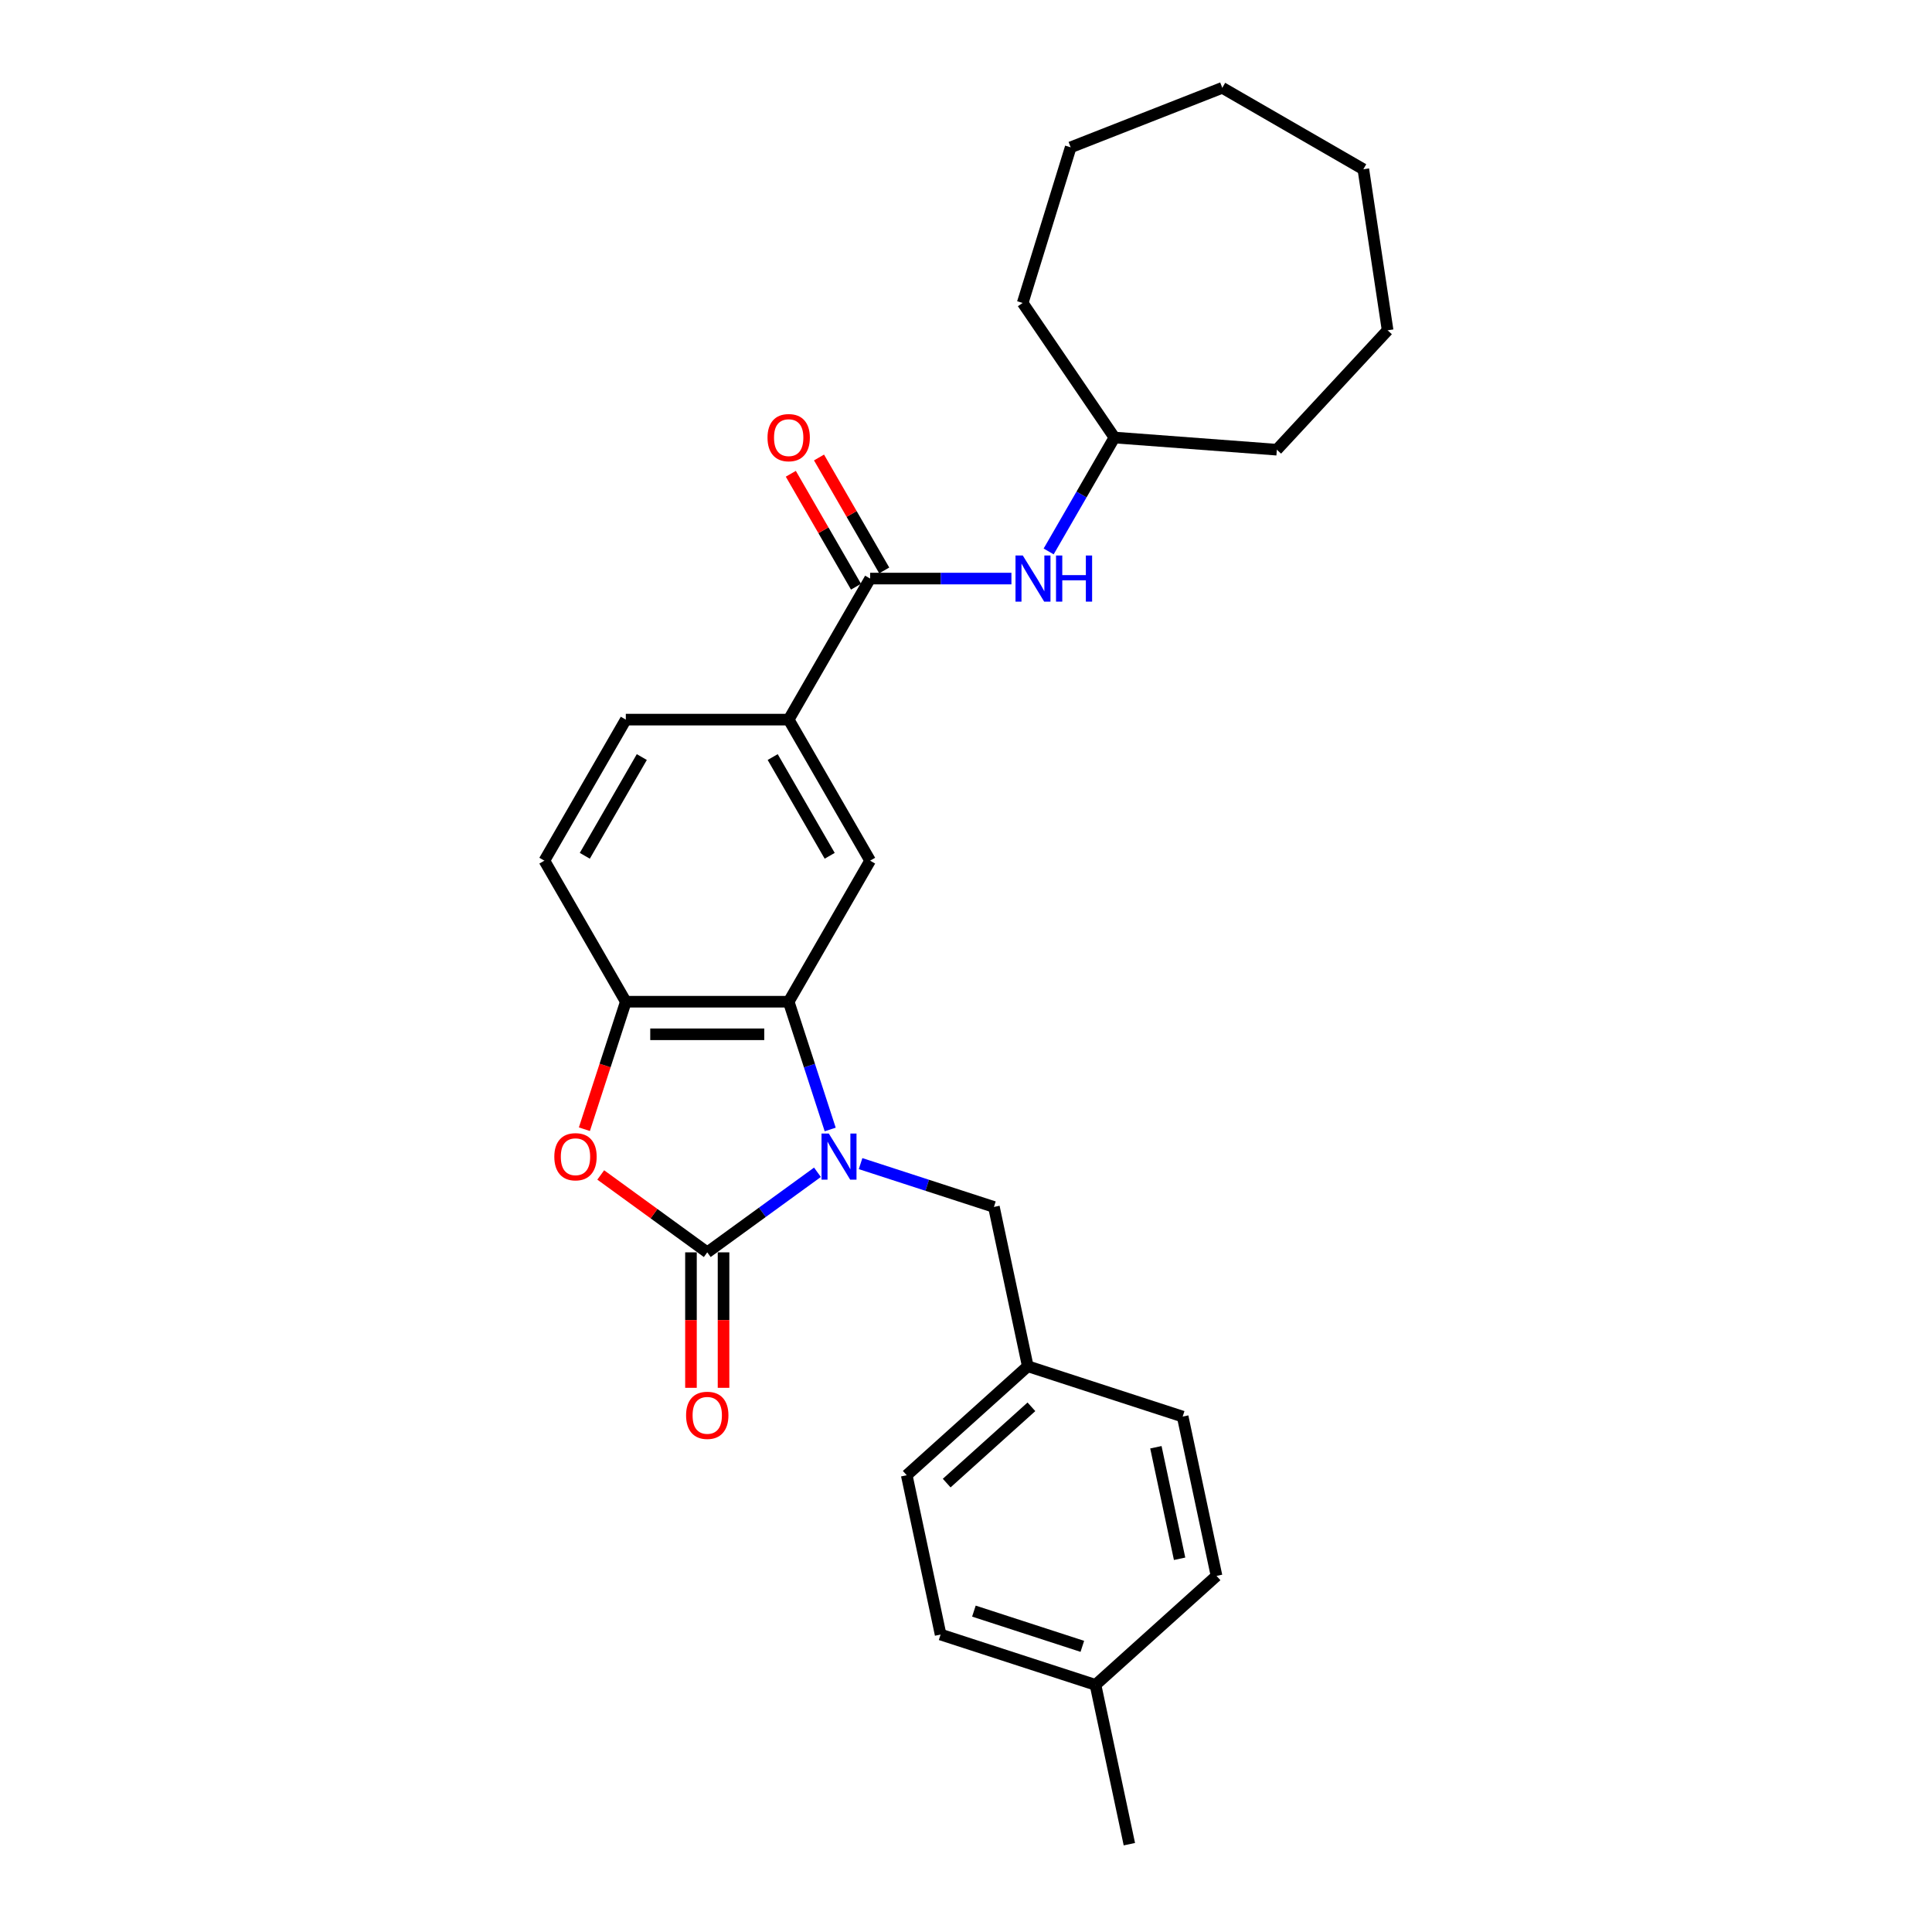 <?xml version='1.0' encoding='iso-8859-1'?>
<svg version='1.1' baseProfile='full'
              xmlns='http://www.w3.org/2000/svg'
                      xmlns:rdkit='http://www.rdkit.org/xml'
                      xmlns:xlink='http://www.w3.org/1999/xlink'
                  xml:space='preserve'
width='1000px' height='1000px' viewBox='0 0 1000 1000'>
<!-- END OF HEADER -->
<rect style='opacity:1.0;fill:#FFFFFF;stroke:none' width='1000' height='1000' x='0' y='0'> </rect>
<path class='bond-0' d='M 423.112,606.771 L 394.592,627.491' style='fill:none;fill-rule:evenodd;stroke:#0000FF;stroke-width:6px;stroke-linecap:butt;stroke-linejoin:miter;stroke-opacity:1' />
<path class='bond-0' d='M 394.592,627.491 L 366.073,648.212' style='fill:none;fill-rule:evenodd;stroke:#000000;stroke-width:6px;stroke-linecap:butt;stroke-linejoin:miter;stroke-opacity:1' />
<path class='bond-1' d='M 429.71,584.617 L 418.966,551.552' style='fill:none;fill-rule:evenodd;stroke:#0000FF;stroke-width:6px;stroke-linecap:butt;stroke-linejoin:miter;stroke-opacity:1' />
<path class='bond-1' d='M 418.966,551.552 L 408.223,518.487' style='fill:none;fill-rule:evenodd;stroke:#000000;stroke-width:6px;stroke-linecap:butt;stroke-linejoin:miter;stroke-opacity:1' />
<path class='bond-8' d='M 445.435,602.288 L 479.941,613.5' style='fill:none;fill-rule:evenodd;stroke:#0000FF;stroke-width:6px;stroke-linecap:butt;stroke-linejoin:miter;stroke-opacity:1' />
<path class='bond-8' d='M 479.941,613.5 L 514.448,624.712' style='fill:none;fill-rule:evenodd;stroke:#000000;stroke-width:6px;stroke-linecap:butt;stroke-linejoin:miter;stroke-opacity:1' />
<path class='bond-2' d='M 366.073,648.212 L 338.506,628.183' style='fill:none;fill-rule:evenodd;stroke:#000000;stroke-width:6px;stroke-linecap:butt;stroke-linejoin:miter;stroke-opacity:1' />
<path class='bond-2' d='M 338.506,628.183 L 310.939,608.155' style='fill:none;fill-rule:evenodd;stroke:#FF0000;stroke-width:6px;stroke-linecap:butt;stroke-linejoin:miter;stroke-opacity:1' />
<path class='bond-9' d='M 357.643,648.212 L 357.643,683.273' style='fill:none;fill-rule:evenodd;stroke:#000000;stroke-width:6px;stroke-linecap:butt;stroke-linejoin:miter;stroke-opacity:1' />
<path class='bond-9' d='M 357.643,683.273 L 357.643,718.333' style='fill:none;fill-rule:evenodd;stroke:#FF0000;stroke-width:6px;stroke-linecap:butt;stroke-linejoin:miter;stroke-opacity:1' />
<path class='bond-9' d='M 374.503,648.212 L 374.503,683.273' style='fill:none;fill-rule:evenodd;stroke:#000000;stroke-width:6px;stroke-linecap:butt;stroke-linejoin:miter;stroke-opacity:1' />
<path class='bond-9' d='M 374.503,683.273 L 374.503,718.333' style='fill:none;fill-rule:evenodd;stroke:#FF0000;stroke-width:6px;stroke-linecap:butt;stroke-linejoin:miter;stroke-opacity:1' />
<path class='bond-3' d='M 408.223,518.487 L 323.922,518.487' style='fill:none;fill-rule:evenodd;stroke:#000000;stroke-width:6px;stroke-linecap:butt;stroke-linejoin:miter;stroke-opacity:1' />
<path class='bond-3' d='M 395.578,535.347 L 336.567,535.347' style='fill:none;fill-rule:evenodd;stroke:#000000;stroke-width:6px;stroke-linecap:butt;stroke-linejoin:miter;stroke-opacity:1' />
<path class='bond-5' d='M 408.223,518.487 L 450.373,445.48' style='fill:none;fill-rule:evenodd;stroke:#000000;stroke-width:6px;stroke-linecap:butt;stroke-linejoin:miter;stroke-opacity:1' />
<path class='bond-27' d='M 302.479,584.482 L 313.201,551.484' style='fill:none;fill-rule:evenodd;stroke:#FF0000;stroke-width:6px;stroke-linecap:butt;stroke-linejoin:miter;stroke-opacity:1' />
<path class='bond-27' d='M 313.201,551.484 L 323.922,518.487' style='fill:none;fill-rule:evenodd;stroke:#000000;stroke-width:6px;stroke-linecap:butt;stroke-linejoin:miter;stroke-opacity:1' />
<path class='bond-11' d='M 323.922,518.487 L 281.772,445.48' style='fill:none;fill-rule:evenodd;stroke:#000000;stroke-width:6px;stroke-linecap:butt;stroke-linejoin:miter;stroke-opacity:1' />
<path class='bond-4' d='M 450.373,299.467 L 408.223,372.474' style='fill:none;fill-rule:evenodd;stroke:#000000;stroke-width:6px;stroke-linecap:butt;stroke-linejoin:miter;stroke-opacity:1' />
<path class='bond-7' d='M 450.373,299.467 L 486.943,299.467' style='fill:none;fill-rule:evenodd;stroke:#000000;stroke-width:6px;stroke-linecap:butt;stroke-linejoin:miter;stroke-opacity:1' />
<path class='bond-7' d='M 486.943,299.467 L 523.512,299.467' style='fill:none;fill-rule:evenodd;stroke:#0000FF;stroke-width:6px;stroke-linecap:butt;stroke-linejoin:miter;stroke-opacity:1' />
<path class='bond-10' d='M 457.674,295.252 L 440.799,266.024' style='fill:none;fill-rule:evenodd;stroke:#000000;stroke-width:6px;stroke-linecap:butt;stroke-linejoin:miter;stroke-opacity:1' />
<path class='bond-10' d='M 440.799,266.024 L 423.924,236.796' style='fill:none;fill-rule:evenodd;stroke:#FF0000;stroke-width:6px;stroke-linecap:butt;stroke-linejoin:miter;stroke-opacity:1' />
<path class='bond-10' d='M 443.073,303.682 L 426.198,274.454' style='fill:none;fill-rule:evenodd;stroke:#000000;stroke-width:6px;stroke-linecap:butt;stroke-linejoin:miter;stroke-opacity:1' />
<path class='bond-10' d='M 426.198,274.454 L 409.323,245.226' style='fill:none;fill-rule:evenodd;stroke:#FF0000;stroke-width:6px;stroke-linecap:butt;stroke-linejoin:miter;stroke-opacity:1' />
<path class='bond-6' d='M 450.373,445.48 L 408.223,372.474' style='fill:none;fill-rule:evenodd;stroke:#000000;stroke-width:6px;stroke-linecap:butt;stroke-linejoin:miter;stroke-opacity:1' />
<path class='bond-6' d='M 429.449,442.959 L 399.944,391.855' style='fill:none;fill-rule:evenodd;stroke:#000000;stroke-width:6px;stroke-linecap:butt;stroke-linejoin:miter;stroke-opacity:1' />
<path class='bond-12' d='M 408.223,372.474 L 323.922,372.474' style='fill:none;fill-rule:evenodd;stroke:#000000;stroke-width:6px;stroke-linecap:butt;stroke-linejoin:miter;stroke-opacity:1' />
<path class='bond-14' d='M 542.782,285.423 L 559.803,255.942' style='fill:none;fill-rule:evenodd;stroke:#0000FF;stroke-width:6px;stroke-linecap:butt;stroke-linejoin:miter;stroke-opacity:1' />
<path class='bond-14' d='M 559.803,255.942 L 576.824,226.461' style='fill:none;fill-rule:evenodd;stroke:#000000;stroke-width:6px;stroke-linecap:butt;stroke-linejoin:miter;stroke-opacity:1' />
<path class='bond-13' d='M 514.448,624.712 L 531.975,707.17' style='fill:none;fill-rule:evenodd;stroke:#000000;stroke-width:6px;stroke-linecap:butt;stroke-linejoin:miter;stroke-opacity:1' />
<path class='bond-29' d='M 281.772,445.48 L 323.922,372.474' style='fill:none;fill-rule:evenodd;stroke:#000000;stroke-width:6px;stroke-linecap:butt;stroke-linejoin:miter;stroke-opacity:1' />
<path class='bond-29' d='M 302.696,442.959 L 332.201,391.855' style='fill:none;fill-rule:evenodd;stroke:#000000;stroke-width:6px;stroke-linecap:butt;stroke-linejoin:miter;stroke-opacity:1' />
<path class='bond-16' d='M 531.975,707.17 L 612.15,733.22' style='fill:none;fill-rule:evenodd;stroke:#000000;stroke-width:6px;stroke-linecap:butt;stroke-linejoin:miter;stroke-opacity:1' />
<path class='bond-17' d='M 531.975,707.17 L 469.327,763.578' style='fill:none;fill-rule:evenodd;stroke:#000000;stroke-width:6px;stroke-linecap:butt;stroke-linejoin:miter;stroke-opacity:1' />
<path class='bond-17' d='M 533.859,728.161 L 490.006,767.647' style='fill:none;fill-rule:evenodd;stroke:#000000;stroke-width:6px;stroke-linecap:butt;stroke-linejoin:miter;stroke-opacity:1' />
<path class='bond-21' d='M 576.824,226.461 L 529.336,156.808' style='fill:none;fill-rule:evenodd;stroke:#000000;stroke-width:6px;stroke-linecap:butt;stroke-linejoin:miter;stroke-opacity:1' />
<path class='bond-22' d='M 576.824,226.461 L 660.889,232.761' style='fill:none;fill-rule:evenodd;stroke:#000000;stroke-width:6px;stroke-linecap:butt;stroke-linejoin:miter;stroke-opacity:1' />
<path class='bond-15' d='M 567.029,872.087 L 486.854,846.037' style='fill:none;fill-rule:evenodd;stroke:#000000;stroke-width:6px;stroke-linecap:butt;stroke-linejoin:miter;stroke-opacity:1' />
<path class='bond-15' d='M 560.213,852.145 L 504.091,833.909' style='fill:none;fill-rule:evenodd;stroke:#000000;stroke-width:6px;stroke-linecap:butt;stroke-linejoin:miter;stroke-opacity:1' />
<path class='bond-20' d='M 567.029,872.087 L 584.556,954.545' style='fill:none;fill-rule:evenodd;stroke:#000000;stroke-width:6px;stroke-linecap:butt;stroke-linejoin:miter;stroke-opacity:1' />
<path class='bond-28' d='M 567.029,872.087 L 629.677,815.679' style='fill:none;fill-rule:evenodd;stroke:#000000;stroke-width:6px;stroke-linecap:butt;stroke-linejoin:miter;stroke-opacity:1' />
<path class='bond-19' d='M 612.15,733.22 L 629.677,815.679' style='fill:none;fill-rule:evenodd;stroke:#000000;stroke-width:6px;stroke-linecap:butt;stroke-linejoin:miter;stroke-opacity:1' />
<path class='bond-19' d='M 598.287,749.095 L 610.556,806.816' style='fill:none;fill-rule:evenodd;stroke:#000000;stroke-width:6px;stroke-linecap:butt;stroke-linejoin:miter;stroke-opacity:1' />
<path class='bond-18' d='M 469.327,763.578 L 486.854,846.037' style='fill:none;fill-rule:evenodd;stroke:#000000;stroke-width:6px;stroke-linecap:butt;stroke-linejoin:miter;stroke-opacity:1' />
<path class='bond-23' d='M 529.336,156.808 L 554.184,76.253' style='fill:none;fill-rule:evenodd;stroke:#000000;stroke-width:6px;stroke-linecap:butt;stroke-linejoin:miter;stroke-opacity:1' />
<path class='bond-24' d='M 660.889,232.761 L 718.228,170.964' style='fill:none;fill-rule:evenodd;stroke:#000000;stroke-width:6px;stroke-linecap:butt;stroke-linejoin:miter;stroke-opacity:1' />
<path class='bond-25' d='M 554.184,76.253 L 632.657,45.455' style='fill:none;fill-rule:evenodd;stroke:#000000;stroke-width:6px;stroke-linecap:butt;stroke-linejoin:miter;stroke-opacity:1' />
<path class='bond-26' d='M 718.228,170.964 L 705.664,87.605' style='fill:none;fill-rule:evenodd;stroke:#000000;stroke-width:6px;stroke-linecap:butt;stroke-linejoin:miter;stroke-opacity:1' />
<path class='bond-30' d='M 632.657,45.455 L 705.664,87.605' style='fill:none;fill-rule:evenodd;stroke:#000000;stroke-width:6px;stroke-linecap:butt;stroke-linejoin:miter;stroke-opacity:1' />
<path  class='atom-0' d='M 428.996 586.724
L 436.819 599.369
Q 437.595 600.617, 438.842 602.876
Q 440.09 605.136, 440.157 605.271
L 440.157 586.724
L 443.327 586.724
L 443.327 610.598
L 440.056 610.598
L 431.66 596.773
Q 430.682 595.154, 429.637 593.3
Q 428.625 591.445, 428.322 590.872
L 428.322 610.598
L 425.219 610.598
L 425.219 586.724
L 428.996 586.724
' fill='#0000FF'/>
<path  class='atom-3' d='M 286.913 598.729
Q 286.913 592.996, 289.745 589.793
Q 292.578 586.59, 297.872 586.59
Q 303.166 586.59, 305.999 589.793
Q 308.831 592.996, 308.831 598.729
Q 308.831 604.529, 305.965 607.833
Q 303.099 611.104, 297.872 611.104
Q 292.612 611.104, 289.745 607.833
Q 286.913 604.562, 286.913 598.729
M 297.872 608.407
Q 301.514 608.407, 303.47 605.979
Q 305.459 603.517, 305.459 598.729
Q 305.459 594.042, 303.47 591.681
Q 301.514 589.287, 297.872 589.287
Q 294.23 589.287, 292.241 591.648
Q 290.285 594.008, 290.285 598.729
Q 290.285 603.551, 292.241 605.979
Q 294.23 608.407, 297.872 608.407
' fill='#FF0000'/>
<path  class='atom-8' d='M 529.397 287.53
L 537.22 300.175
Q 537.995 301.423, 539.243 303.682
Q 540.491 305.942, 540.558 306.076
L 540.558 287.53
L 543.728 287.53
L 543.728 311.404
L 540.457 311.404
L 532.061 297.579
Q 531.083 295.96, 530.037 294.106
Q 529.026 292.251, 528.722 291.678
L 528.722 311.404
L 525.62 311.404
L 525.62 287.53
L 529.397 287.53
' fill='#0000FF'/>
<path  class='atom-8' d='M 546.594 287.53
L 549.831 287.53
L 549.831 297.68
L 562.038 297.68
L 562.038 287.53
L 565.275 287.53
L 565.275 311.404
L 562.038 311.404
L 562.038 300.378
L 549.831 300.378
L 549.831 311.404
L 546.594 311.404
L 546.594 287.53
' fill='#0000FF'/>
<path  class='atom-10' d='M 355.114 732.58
Q 355.114 726.848, 357.946 723.644
Q 360.779 720.441, 366.073 720.441
Q 371.367 720.441, 374.199 723.644
Q 377.032 726.848, 377.032 732.58
Q 377.032 738.38, 374.165 741.685
Q 371.299 744.955, 366.073 744.955
Q 360.812 744.955, 357.946 741.685
Q 355.114 738.414, 355.114 732.58
M 366.073 742.258
Q 369.714 742.258, 371.67 739.83
Q 373.66 737.368, 373.66 732.58
Q 373.66 727.893, 371.67 725.533
Q 369.714 723.138, 366.073 723.138
Q 362.431 723.138, 360.441 725.499
Q 358.486 727.859, 358.486 732.58
Q 358.486 737.402, 360.441 739.83
Q 362.431 742.258, 366.073 742.258
' fill='#FF0000'/>
<path  class='atom-11' d='M 397.264 226.528
Q 397.264 220.796, 400.096 217.592
Q 402.929 214.389, 408.223 214.389
Q 413.517 214.389, 416.349 217.592
Q 419.182 220.796, 419.182 226.528
Q 419.182 232.328, 416.316 235.633
Q 413.45 238.904, 408.223 238.904
Q 402.963 238.904, 400.096 235.633
Q 397.264 232.362, 397.264 226.528
M 408.223 236.206
Q 411.865 236.206, 413.82 233.778
Q 415.81 231.317, 415.81 226.528
Q 415.81 221.841, 413.82 219.481
Q 411.865 217.087, 408.223 217.087
Q 404.581 217.087, 402.592 219.447
Q 400.636 221.807, 400.636 226.528
Q 400.636 231.35, 402.592 233.778
Q 404.581 236.206, 408.223 236.206
' fill='#FF0000'/>
</svg>
